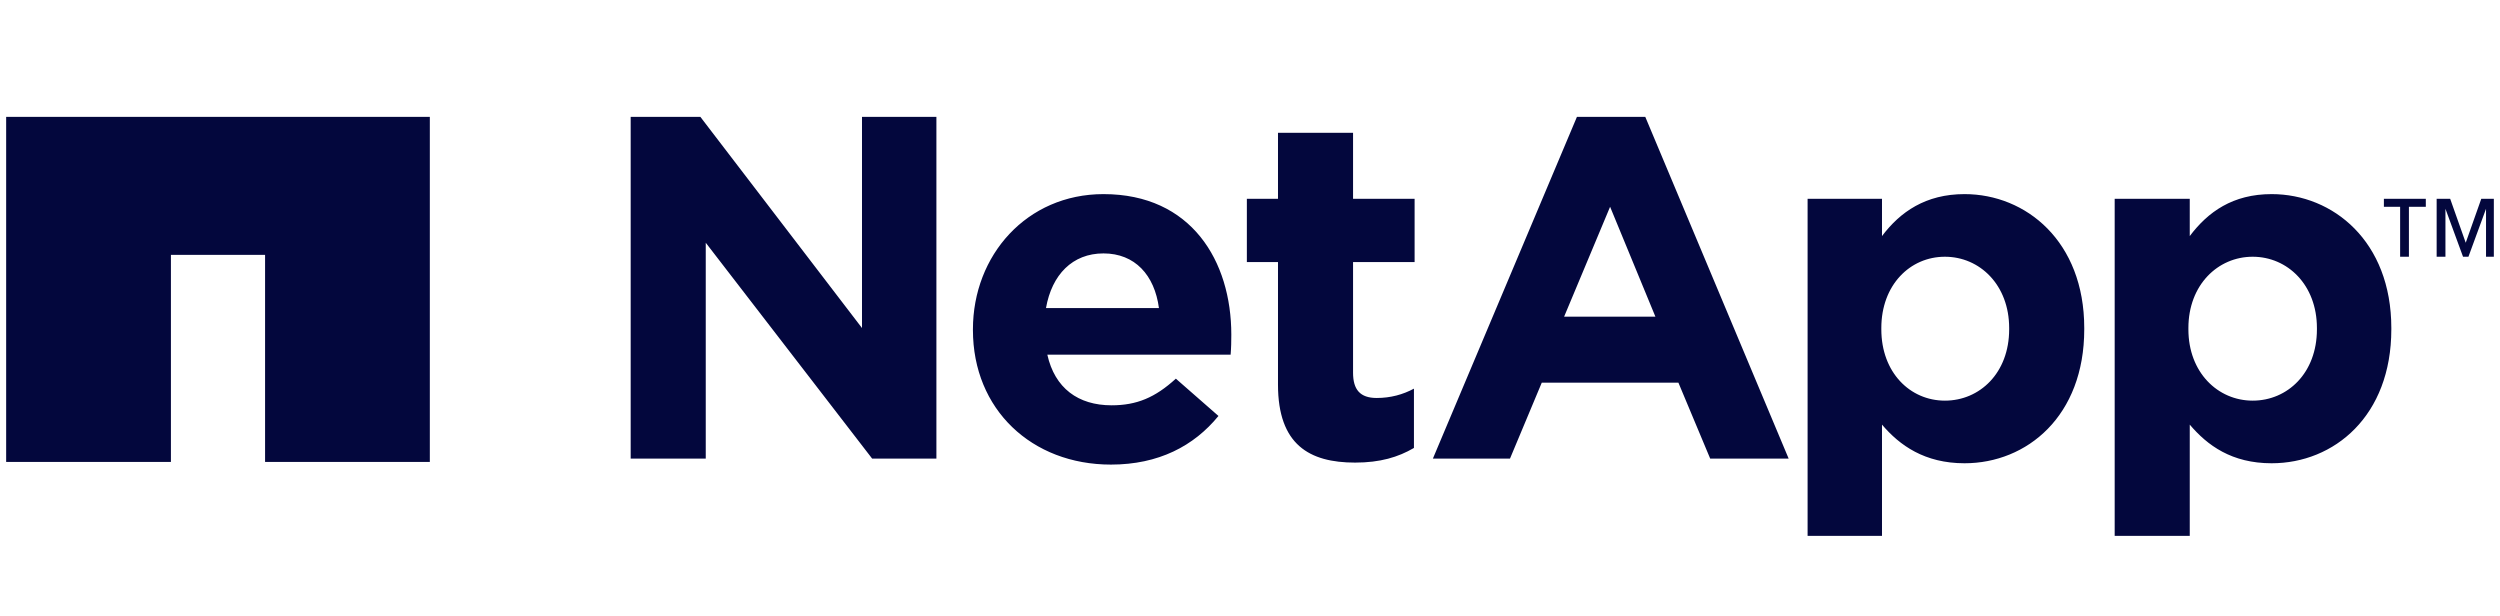 <svg width="203" height="50" viewBox="0 0 203 50" fill="none" xmlns="http://www.w3.org/2000/svg">
<g clip-path="url(#clip0_18378_6956)">
<g clip-path="url(#clip1_18378_6956)">
<path d="M51.211 9.487V37.238H57.307V19.711L70.818 37.238H76.036V9.487H69.994V26.636L56.868 9.487H51.211ZM128.048 9.487L116.35 37.238H122.611L125.192 31.071H136.286L138.868 37.238H145.239L133.596 9.487H128.048ZM103.773 10.786V16.141H101.245V21.28H103.773V31.234C103.773 36.111 106.322 37.563 110.034 37.563C112.07 37.563 113.535 37.121 114.812 36.373V31.558C113.93 32.036 112.91 32.316 111.791 32.316C110.436 32.316 109.868 31.636 109.868 30.26V21.28H114.866V16.141H109.868V10.786H103.773ZM89.602 15.762C83.371 15.762 79.002 20.728 79.002 26.744V26.798C79.002 33.248 83.776 37.725 90.206 37.725C94.077 37.725 96.946 36.215 98.939 33.776L95.479 30.747C93.8 32.283 92.298 32.911 90.261 32.911C87.543 32.911 85.647 31.513 85.043 28.799H99.927C99.974 28.25 99.983 27.648 99.983 27.176C99.983 21.2 96.746 15.762 89.602 15.762ZM159.519 15.762C156.364 15.762 154.295 17.206 152.818 19.17V16.141H146.777V43.513H152.818V34.479C154.255 36.171 156.287 37.617 159.519 37.617C164.591 37.617 169.241 33.785 169.241 26.744V26.636C169.241 19.597 164.513 15.762 159.519 15.762ZM184.455 15.762C181.302 15.762 179.285 17.206 177.808 19.17V16.141H171.712V43.513H177.808V34.479C179.243 36.171 181.219 37.617 184.455 37.617C189.525 37.617 194.176 33.785 194.176 26.744V26.636C194.176 19.597 189.445 15.762 184.455 15.762ZM193.572 16.141V16.79H194.89V20.847H195.604V16.79H196.976V16.141H193.572ZM197.856 16.141V20.847H198.57V16.953L199.998 20.847H200.437L201.865 16.953V20.847H202.579V16.141H201.48L200.217 19.711L198.954 16.141H197.856ZM130.74 16.79L134.42 25.716H127.005L130.74 16.79ZM89.602 20.577C92.155 20.577 93.748 22.334 94.106 25.013H84.934C85.412 22.304 87.082 20.577 89.602 20.577ZM157.926 20.847C160.758 20.847 163.144 23.137 163.144 26.636V26.744C163.144 30.284 160.758 32.532 157.926 32.532C155.095 32.532 152.764 30.245 152.764 26.744V26.636C152.764 23.137 155.095 20.847 157.926 20.847ZM182.917 20.847C185.753 20.847 188.134 23.137 188.134 26.636V26.744C188.134 30.284 185.753 32.532 182.917 32.532C180.087 32.532 177.698 30.245 177.698 26.744V26.636C177.698 23.137 180.087 20.847 182.917 20.847Z" fill="#03073D"/>
<path d="M0.5 9.487V37.509H13.879V20.696H21.524V37.509H34.902V9.487H0.5Z" fill="#03073D"/>
</g>
</g>
<defs>
<clipPath id="clip0_18378_6956">
<rect width="202" height="50" fill="white" transform="translate(0.5)"/>
</clipPath>
<clipPath id="clip1_18378_6956">
<rect width="203" height="35" fill="white" transform="translate(0.5 9)"/>
</clipPath>
</defs>
</svg>
